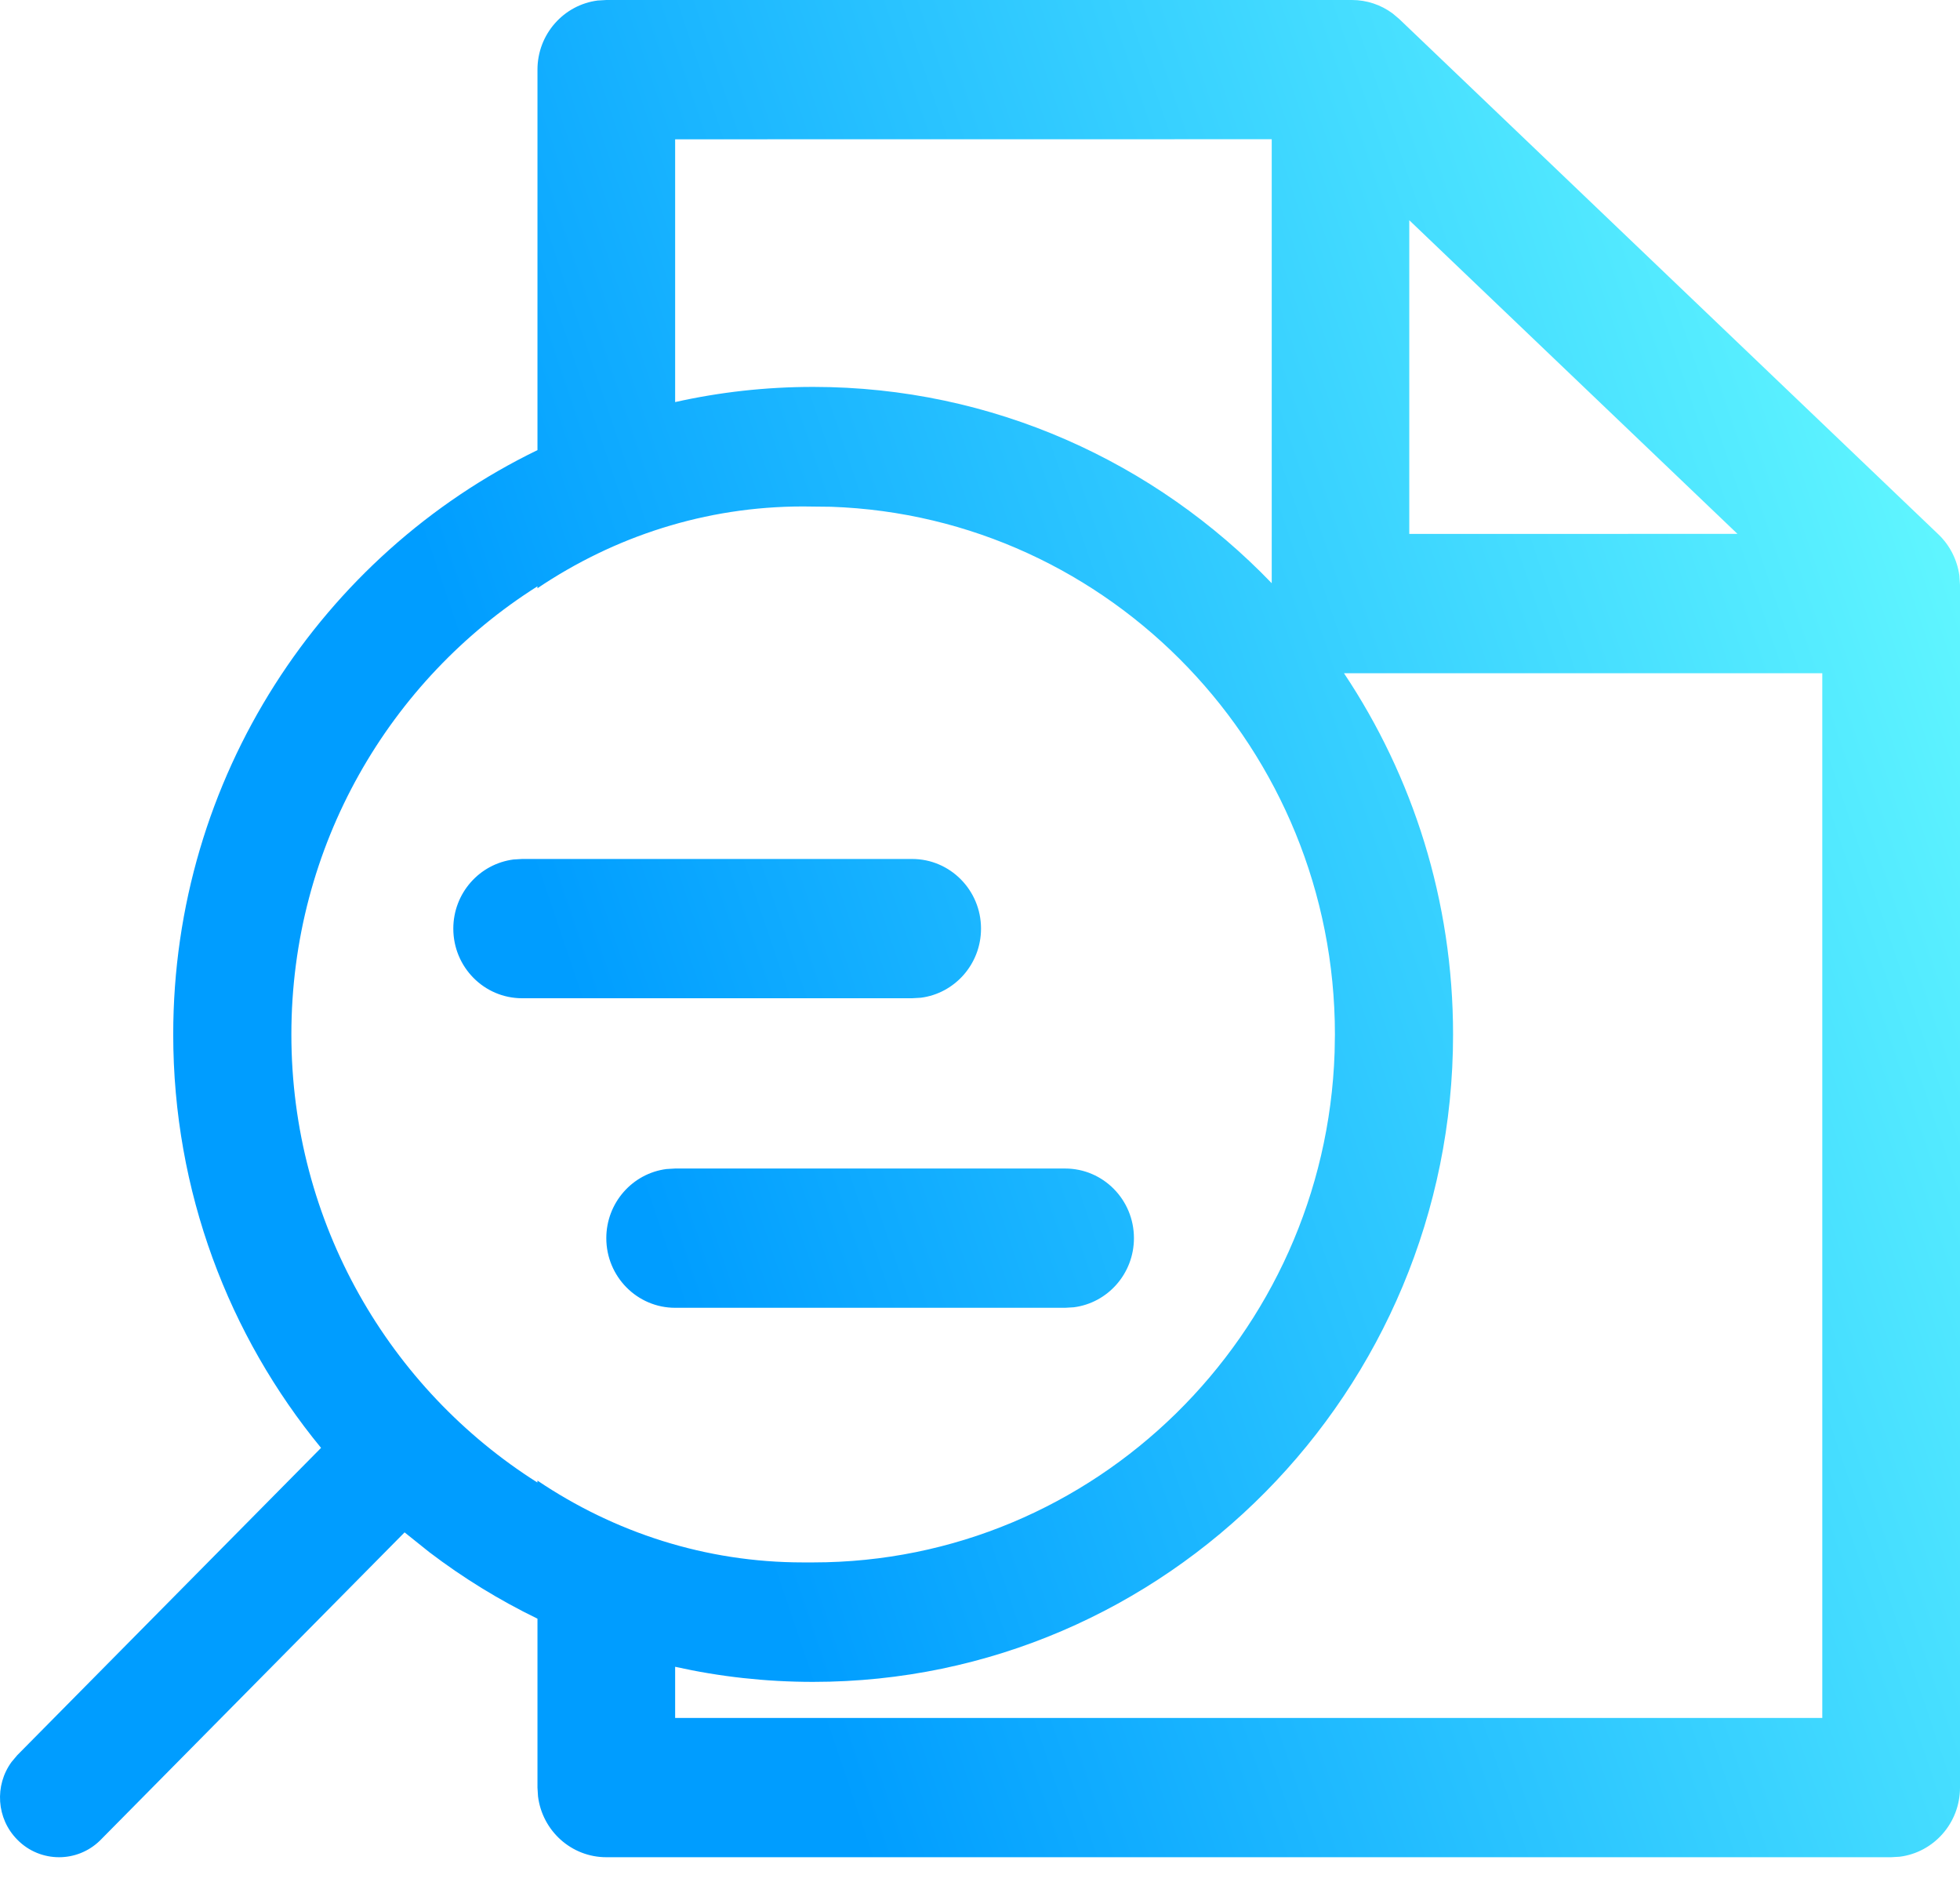 <svg width="50" height="48" viewBox="0 0 50 48" fill="none" xmlns="http://www.w3.org/2000/svg">
<g clip-path="url(#clip0)">
<path d="M34.489 0C34.863 0 35.226 0.121 35.525 0.342L35.696 0.486L49.45 13.63C49.742 13.909 49.929 14.28 49.984 14.679L50 14.921V45.592C50 46.497 49.33 47.245 48.464 47.355L48.244 47.368H15.468C14.572 47.368 13.834 46.691 13.725 45.816L13.711 45.592V41.284C12.734 40.81 11.81 40.241 10.952 39.588L10.321 39.083L2.547 46.946C2.256 47.228 1.881 47.368 1.508 47.368C1.121 47.368 0.735 47.22 0.442 46.921C-0.094 46.382 -0.142 45.534 0.296 44.937L0.44 44.766L8.19 36.928C5.837 34.065 4.419 30.388 4.419 26.383C4.419 19.822 8.221 14.143 13.711 11.48V1.776C13.711 0.871 14.381 0.124 15.247 0.013L15.467 0H34.489V0ZM46.489 17.17H34.285C36.042 19.803 37.068 22.974 37.068 26.383C37.068 35.488 29.744 42.896 20.744 42.896C19.535 42.896 18.358 42.764 17.223 42.511V43.816H46.487V17.17H46.489ZM21.2 12.925L20.484 12.917C17.994 12.917 15.671 13.683 13.71 15.003V14.954C9.943 17.335 7.433 21.567 7.433 26.383C7.433 31.199 9.943 35.43 13.71 37.812V37.762C15.671 39.083 17.994 39.849 20.484 39.849H20.743C27.929 39.849 33.804 34.057 34.046 26.845L34.054 26.383C34.054 19.113 28.329 13.17 21.2 12.925V12.925ZM27.172 29.803C28.142 29.803 28.927 30.597 28.927 31.579C28.927 32.484 28.258 33.232 27.392 33.342L27.172 33.355H17.223C16.254 33.355 15.467 32.56 15.467 31.579C15.467 30.674 16.138 29.926 17.002 29.816L17.223 29.803H27.173H27.172ZM23.269 21.908C24.239 21.908 25.026 22.703 25.026 23.684C25.026 24.59 24.355 25.337 23.491 25.447L23.269 25.46H13.319C12.35 25.46 11.564 24.666 11.564 23.684C11.564 22.779 12.234 22.032 13.1 21.921L13.319 21.908H23.269ZM32.441 3.551L17.223 3.553V10.255C18.358 10.001 19.535 9.868 20.744 9.868C25.326 9.868 29.473 11.79 32.442 14.875V3.553L32.441 3.551ZM35.951 5.617V13.618L44.323 13.616L35.951 5.617V5.617Z" fill="url(#paint0_linear)"/>
</g>
<defs>
<linearGradient id="paint0_linear" x1="49.954" y1="12.789" x2="14.434" y2="24.801" gradientUnits="userSpaceOnUse">
<stop offset="0" stop-color="#61F7FF"/>
<stop offset="1" stop-color="#009DFF"/>
</linearGradient>
<clipPath id="clip0">
<rect width="50" height="47.368" fill="white"/>
</clipPath>
</defs>
</svg>
